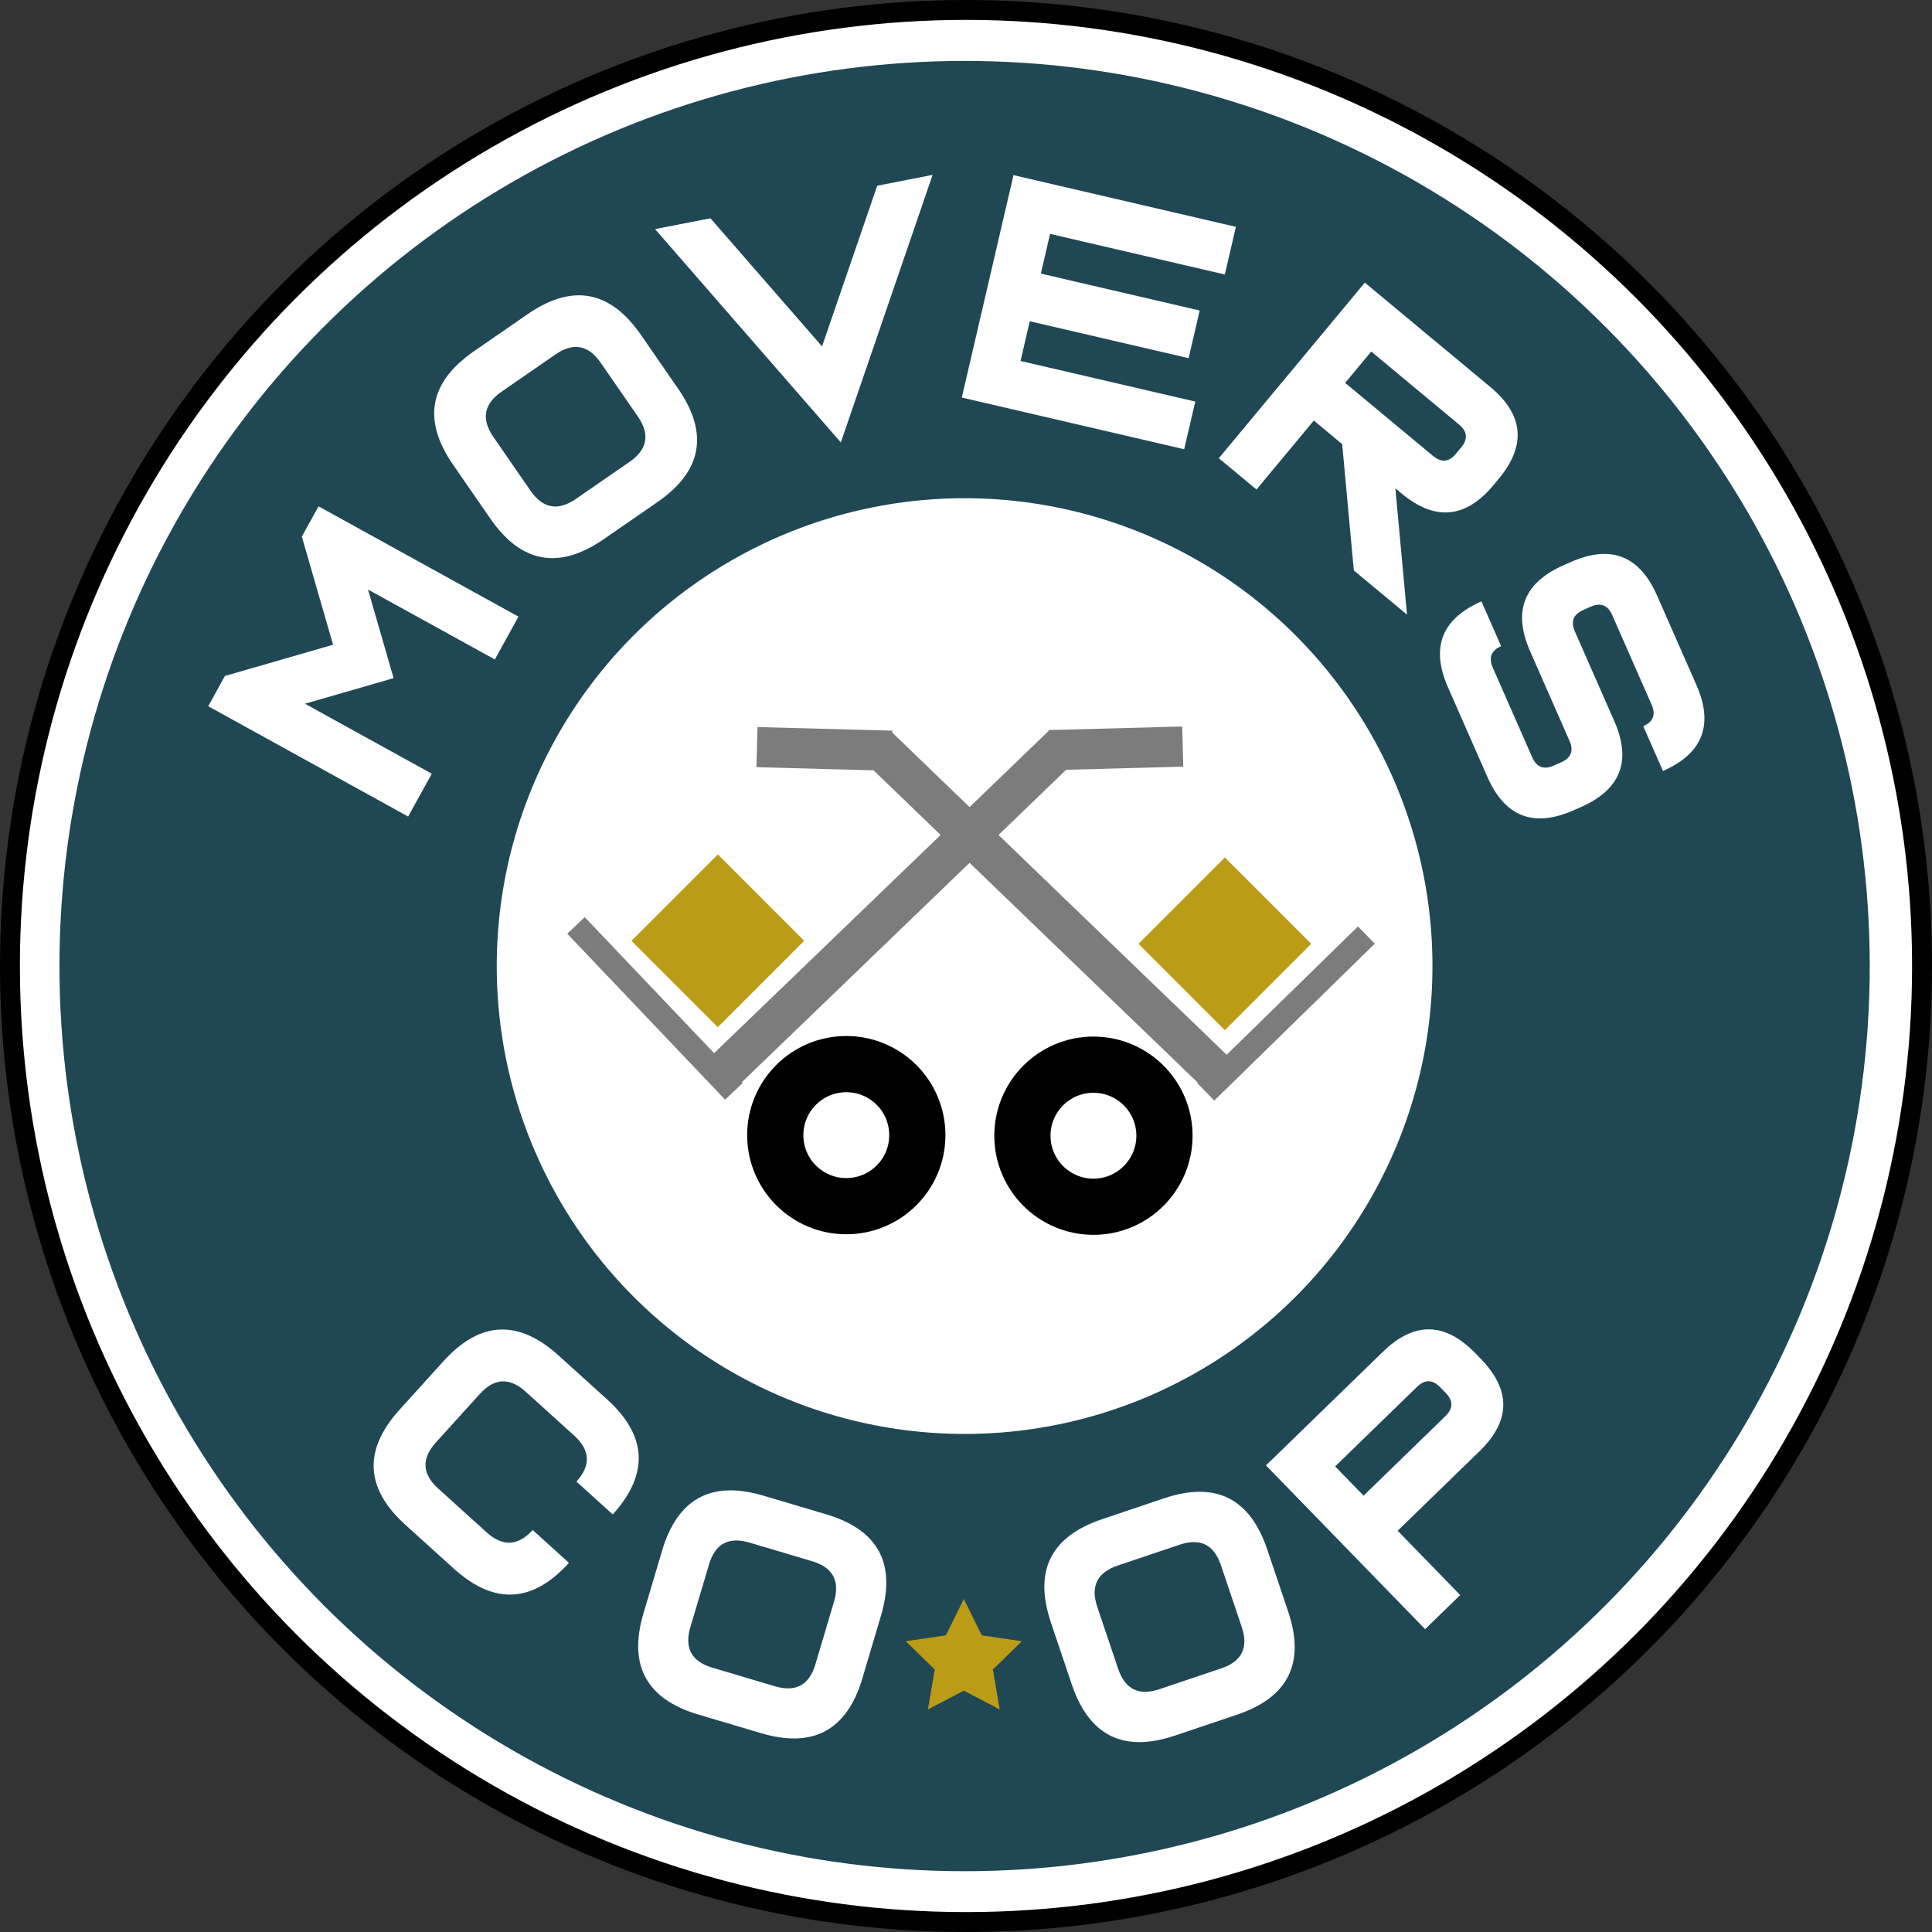 <svg xmlns="http://www.w3.org/2000/svg" viewBox="0 0 1897.43 1897.43"><rect x="0" y="0" width="1897.43" height="1897.43" fill="#333333" stroke="none"/><defs><style>.cls-1,.cls-3,.cls-6{fill:#fff;}.cls-1,.cls-6{stroke:#000;}.cls-1,.cls-2,.cls-4,.cls-5,.cls-6{stroke-miterlimit:10;}.cls-1{stroke-width:19.55px;}.cls-2,.cls-4,.cls-5{fill:none;}.cls-2{stroke:#204754;stroke-width:429.47px;}.cls-4,.cls-5{stroke:#7c7c7c;}.cls-4{stroke-width:39.43px;}.cls-5{stroke-width:23.66px;}.cls-6{stroke-width:55.2px;}.cls-7{fill:#bc9c17;}</style></defs><g id="Layer_2" data-name="Layer 2"><g id="Layer_1-2" data-name="Layer 1"><circle class="cls-1" cx="948.71" cy="948.71" r="938.94"/><circle class="cls-2" cx="947.34" cy="948.79" r="674.22"/><path class="cls-3" d="M299.52,691.15l124.54,68.72-23.22,42.07L204.5,693.6l16.4-29.73L327.11,633.2,296.43,527l16.41-29.73L509.18,605.6,486,647.67,361.43,579,386.57,666Z"/><path class="cls-3" d="M481.45,509.18,445,456.46Q399.53,390.55,465.43,345l52.72-36.41Q584,263.12,629.56,329L666,381.74q45.51,65.91-20.39,111.42l-52.72,36.41Q526.95,575.08,481.45,509.18Zm3.13-80L521,481.87q18.19,26.36,44.56,8.15l52.72-36.4q26.37-18.21,8.16-44.57L590,356.33q-18.21-26.35-44.56-8.16l-52.73,36.41Q466.38,402.79,484.58,429.15Z"/><path class="cls-3" d="M807.34,340.19l54.19-157.8,54.39-10.63L825.78,434.52,643.33,225l54.39-10.63Z"/><path class="cls-3" d="M1213.79,222.78l-10.88,46.81L1031.29,229.7l-9.07,39,156,36.27-10.88,46.8-156-36.26-9.06,39L1173.9,394.4,1163,441.21,944.59,390.44,995.36,172Z"/><path class="cls-3" d="M1463.59,380q49.28,41,8.32,90.23l-5.12,6.16q-40.95,49.27-90.23,8.32l-6.16-5.12,11.44,124.07-52.23-43.41-11.44-124.07L1290.33,413,1234,480.76l-37-30.72L1340.4,277.58ZM1435,439.48q10.24-12.32-2.08-22.56l-86.23-71.67-25.59,30.8,86.23,71.67q12.32,10.23,22.55-2.08Z"/><path class="cls-3" d="M1666.05,672.75q25.8,58.63-32.84,84.45l-19.35-44q14.66-6.45,8.2-21.12l-38.7-88q-6.46-14.67-21.12-8.21l-7.33,3.22q-14.65,6.45-8.21,21.12l38.71,88q25.81,58.65-32.84,84.45l-7.33,3.23q-58.65,25.8-84.45-32.84l-38.71-88q-25.8-58.64,32.84-84.45l19.36,44q-14.67,6.45-8.21,21.11l38.71,88q6.45,14.65,21.11,8.21l7.33-3.23q14.65-6.45,8.21-21.11l-38.71-88q-25.8-58.65,32.84-84.45l7.33-3.23q58.63-25.8,84.45,32.84Z"/><path class="cls-3" d="M596.11,1374.22q59.39,53.71,5.67,113.12l-35.64-32.24q21.5-23.74-2.27-45.24l-47.51-43q-23.76-21.48-45.25,2.27l-43,47.52q-21.5,23.76,2.26,45.25l47.52,43q23.76,21.48,45.25-2.27l35.64,32.24q-53.73,59.39-113.13,5.67l-47.51-43q-59.4-53.71-5.67-113.12l43-47.51q53.73-59.4,113.12-5.67Z"/><path class="cls-3" d="M632,1584.35l18.23-61.43q22.78-76.77,99.57-54l61.42,18.23q76.79,22.78,54,99.57l-18.23,61.42q-22.8,76.78-99.57,54l-61.43-18.23Q609.17,1661.12,632,1584.35Zm64.3-47.75L678,1598q-9.1,30.72,21.6,39.83L761,1656.08q30.71,9.12,39.83-21.59l18.23-61.42q9.12-30.72-21.59-39.83L736.08,1515Q705.38,1505.9,696.26,1536.6Z"/><path class="cls-3" d="M1052.56,1654.17l-20.46-60.72q-25.56-75.9,50.33-101.47l60.72-20.45q75.9-25.58,101.47,50.33l20.45,60.72q25.58,75.9-50.32,101.47L1154,1704.5Q1078.13,1730.07,1052.56,1654.17Zm25.08-76.06,20.46,60.72q10.23,30.36,40.58,20.13l60.72-20.45q30.36-10.23,20.14-40.59l-20.46-60.72q-10.23-30.36-40.59-20.13l-60.72,20.45Q1067.41,1547.75,1077.64,1578.11Z"/><path class="cls-3" d="M1358.18,1327.57q45.94-44.65,90.61,1.29l5.58,5.75q44.66,45.95-1.29,90.6l-80.41,78.15,61.4,63.17L1399.61,1600l-156.29-160.81Zm56.15,34.79q-11.17-11.49-22.66-.33l-80.4,78.15,27.91,28.72,80.4-78.15q11.49-11.16.33-22.65Z"/><line class="cls-4" x1="743.43" y1="733.75" x2="875.85" y2="737.3"/><line class="cls-4" x1="861.96" y1="733.06" x2="1192.29" y2="1051.27"/><line class="cls-5" x1="1184.29" y1="1072.41" x2="1341.92" y2="918.33"/><circle class="cls-6" cx="1073.87" cy="1115.39" r="69.76"/><rect class="cls-7" x="1142.98" y="866.96" width="119.94" height="119.94" transform="translate(-303.1 1122.11) rotate(-45)"/><line class="cls-4" x1="1161.59" y1="733.2" x2="1030.27" y2="736.74"/><line class="cls-4" x1="1043.06" y1="732.51" x2="712.73" y2="1050.71"/><line class="cls-5" x1="720.73" y1="1071.86" x2="565.67" y2="908.87"/><circle class="cls-6" cx="831.15" cy="1114.83" r="69.76"/><rect class="cls-7" x="645" y="863.98" width="119.94" height="119.94" transform="translate(550.12 2075.77) rotate(-135)"/><polygon class="cls-7" points="946.57 1570.38 964.2 1606.1 1003.62 1611.83 975.09 1639.64 981.83 1678.9 946.57 1660.37 911.3 1678.9 918.04 1639.64 889.51 1611.83 928.93 1606.1 946.57 1570.38"/></g></g></svg>
